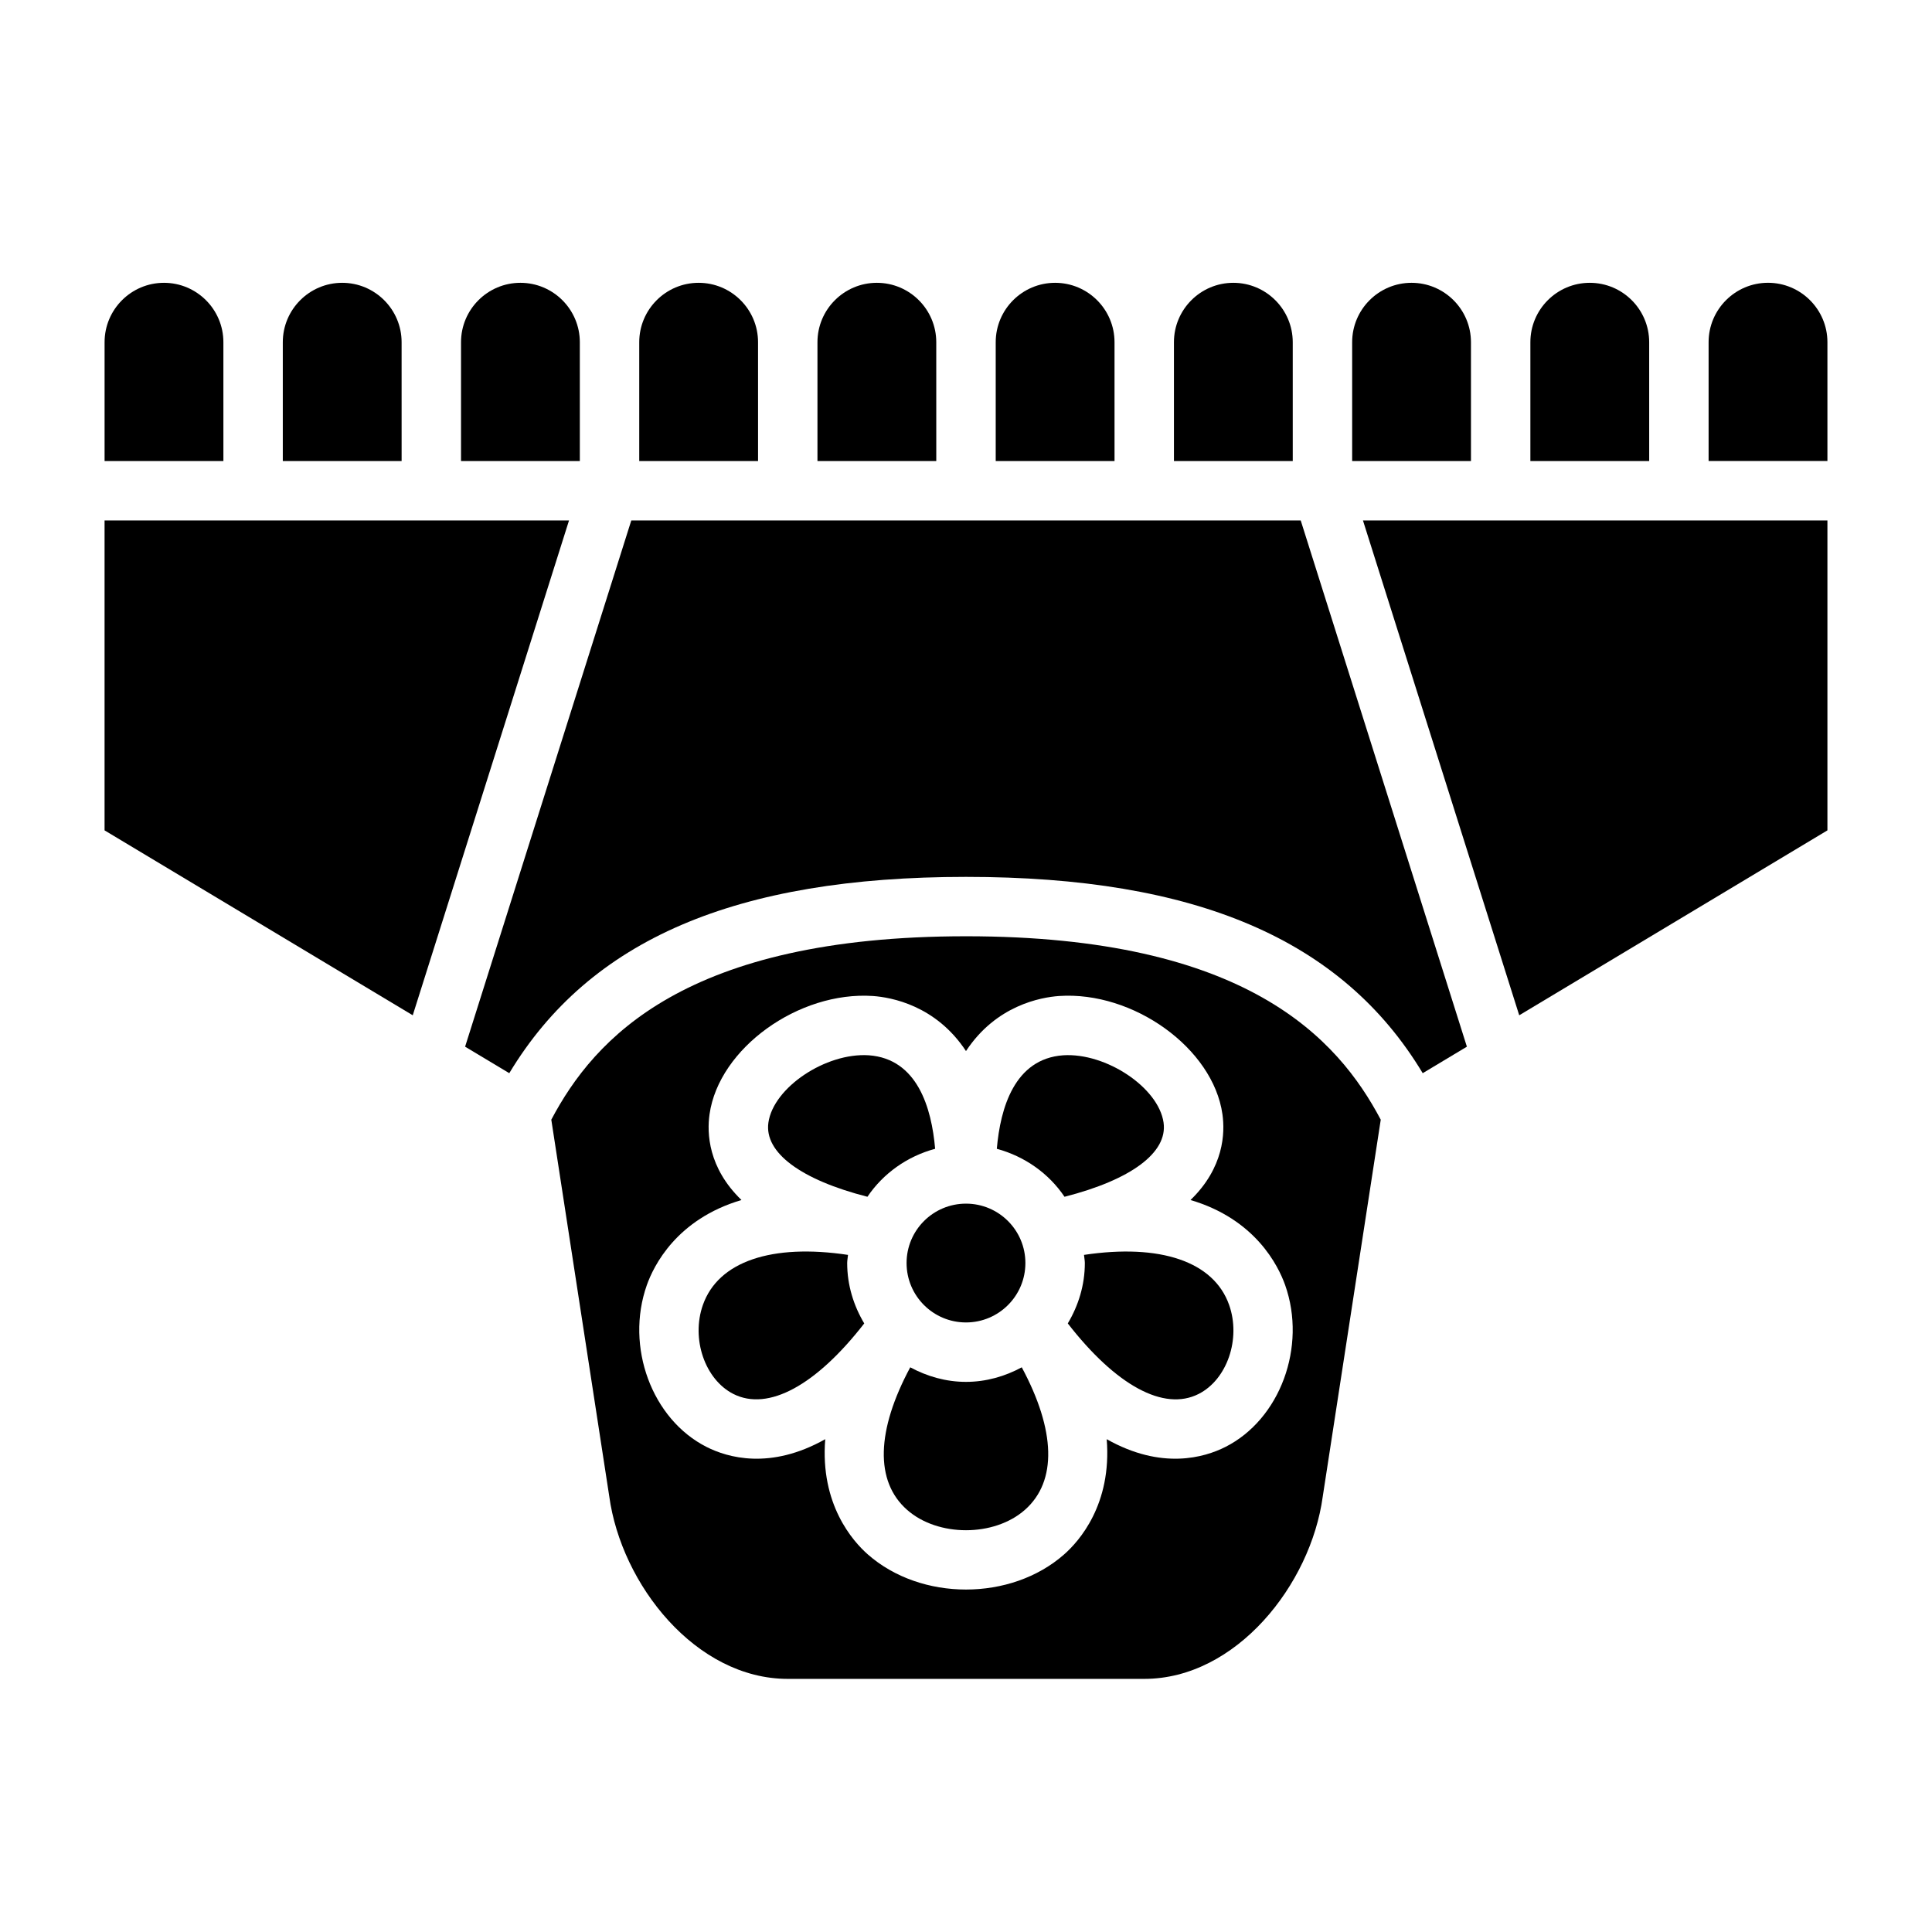 <?xml version="1.0" encoding="UTF-8"?>
<!-- Uploaded to: SVG Repo, www.svgrepo.com, Generator: SVG Repo Mixer Tools -->
<svg fill="#000000" width="800px" height="800px" version="1.1" viewBox="144 144 512 512" xmlns="http://www.w3.org/2000/svg">
 <g>
  <path d="m344.89 234.69c0-8.684-7.062-15.742-15.742-15.742-8.684 0-15.742 7.062-15.742 15.742v31.488h31.488z"/>
  <path d="m297.66 234.69c0-8.684-7.062-15.742-15.742-15.742-8.684 0-15.742 7.062-15.742 15.742v31.488h31.488z"/>
  <path d="m250.43 234.69c0-8.684-7.062-15.742-15.742-15.742-8.684 0-15.742 7.062-15.742 15.742v31.488h31.488z"/>
  <path d="m203.2 234.69c0-8.684-7.062-15.742-15.742-15.742-8.684 0-15.742 7.062-15.742 15.742v31.488h31.488z"/>
  <path d="m439.36 234.69c0-8.684-7.062-15.742-15.742-15.742-8.684 0-15.742 7.062-15.742 15.742v31.488h31.488z"/>
  <path d="m581.05 234.69c0-8.684-7.062-15.742-15.742-15.742-8.684 0-15.742 7.062-15.742 15.742v31.488h31.488z"/>
  <path d="m533.82 234.69c0-8.684-7.062-15.742-15.742-15.742-8.684 0-15.742 7.062-15.742 15.742v31.488h31.488z"/>
  <path d="m392.12 234.69c0-8.684-7.062-15.742-15.742-15.742-8.684 0-15.742 7.062-15.742 15.742v31.488h31.488z"/>
  <path d="m171.71 281.92v82.137l81.672 49.004 41.414-131.14z"/>
  <path d="m486.59 234.69c0-8.684-7.062-15.742-15.742-15.742-8.684 0-15.742 7.062-15.742 15.742v31.488h31.488z"/>
  <path d="m452.36 441.51c-1.324-9.312-15.273-18.578-26.598-17.848-12.91 0.914-16.664 13.98-17.594 24.781 7.391 2.008 13.77 6.519 17.941 12.715 17.582-4.488 27.383-11.684 26.25-19.648z"/>
  <path d="m546.61 413.06 81.676-49.004v-82.137h-123.09z"/>
  <path d="m400 392.12c-74.305 0-98.543 27.109-109.9 48.609l15.352 99.77c3.195 23.453 22.961 48.422 47.316 48.422h94.465c24.355 0 44.121-24.969 47.305-48.293l15.375-99.895c-11.371-21.5-35.609-48.613-109.91-48.613zm68.73 135.34c-5.512 2.785-16.879 6.164-31.441-2.062 1.402 17.293-7.336 27.062-11.273 30.527-7.055 6.219-16.539 9.32-26.023 9.32-9.484 0-18.973-3.109-26.023-9.32-3.938-3.465-12.668-13.242-11.273-30.527-14.578 8.227-25.945 4.848-31.441 2.062-14.508-7.328-21.609-26.566-15.84-42.895 1.812-5.117 7.871-17.469 25.082-22.547-8.863-8.574-9.172-17.758-8.461-22.734 2.488-17.508 23.641-32.66 43.297-31.332 4.848 0.348 16.688 2.473 24.664 14.594 7.973-12.113 19.812-14.25 24.664-14.594 19.68-1.332 40.809 13.824 43.297 31.332 0.707 4.977 0.402 14.16-8.461 22.734 17.215 5.078 23.262 17.43 25.082 22.547 5.769 16.328-1.34 35.574-15.848 42.895z"/>
  <path d="m311.3 281.92-44.043 139.46 11.707 7.023c21.332-35.441 60.07-52.02 121.04-52.02s99.707 16.578 121.03 52.02l11.707-7.023-44.039-139.46z"/>
  <path d="m612.54 218.94c-8.684 0-15.742 7.062-15.742 15.742v31.488h31.488v-31.488c0-8.68-7.062-15.742-15.746-15.742z"/>
  <path d="m374.23 423.66c-11.383-0.738-25.277 8.535-26.598 17.848-1.133 7.965 8.668 15.16 26.246 19.648 4.18-6.195 10.547-10.715 17.941-12.715-0.926-10.789-4.68-23.859-17.59-24.781z"/>
  <path d="m415.74 478.72c0 8.695-7.047 15.742-15.742 15.742s-15.746-7.047-15.746-15.742 7.051-15.742 15.746-15.742 15.742 7.047 15.742 15.742"/>
  <path d="m400 510.21c-5.367 0-10.352-1.473-14.777-3.856-8.965 16.695-9.43 30.203-0.836 37.77 8.164 7.203 23.066 7.203 31.227 0 8.59-7.574 8.133-21.074-0.836-37.77-4.426 2.383-9.41 3.856-14.777 3.856z"/>
  <path d="m368.73 476.56c-20.16-3.031-34.379 1.707-38.453 13.258-3.172 8.973 0.527 19.773 8.086 23.602 9.25 4.66 21.938-2.305 34.668-18.695-2.805-4.711-4.519-10.145-4.519-16.008 0-0.738 0.164-1.426 0.219-2.156z"/>
  <path d="m431.27 476.56c0.055 0.723 0.223 1.418 0.223 2.156 0 5.863-1.715 11.297-4.519 16.004 12.73 16.398 25.426 23.379 34.668 18.695 7.559-3.816 11.266-14.625 8.086-23.602-4.078-11.547-18.312-16.277-38.457-13.254z"/>
 </g>
</svg>